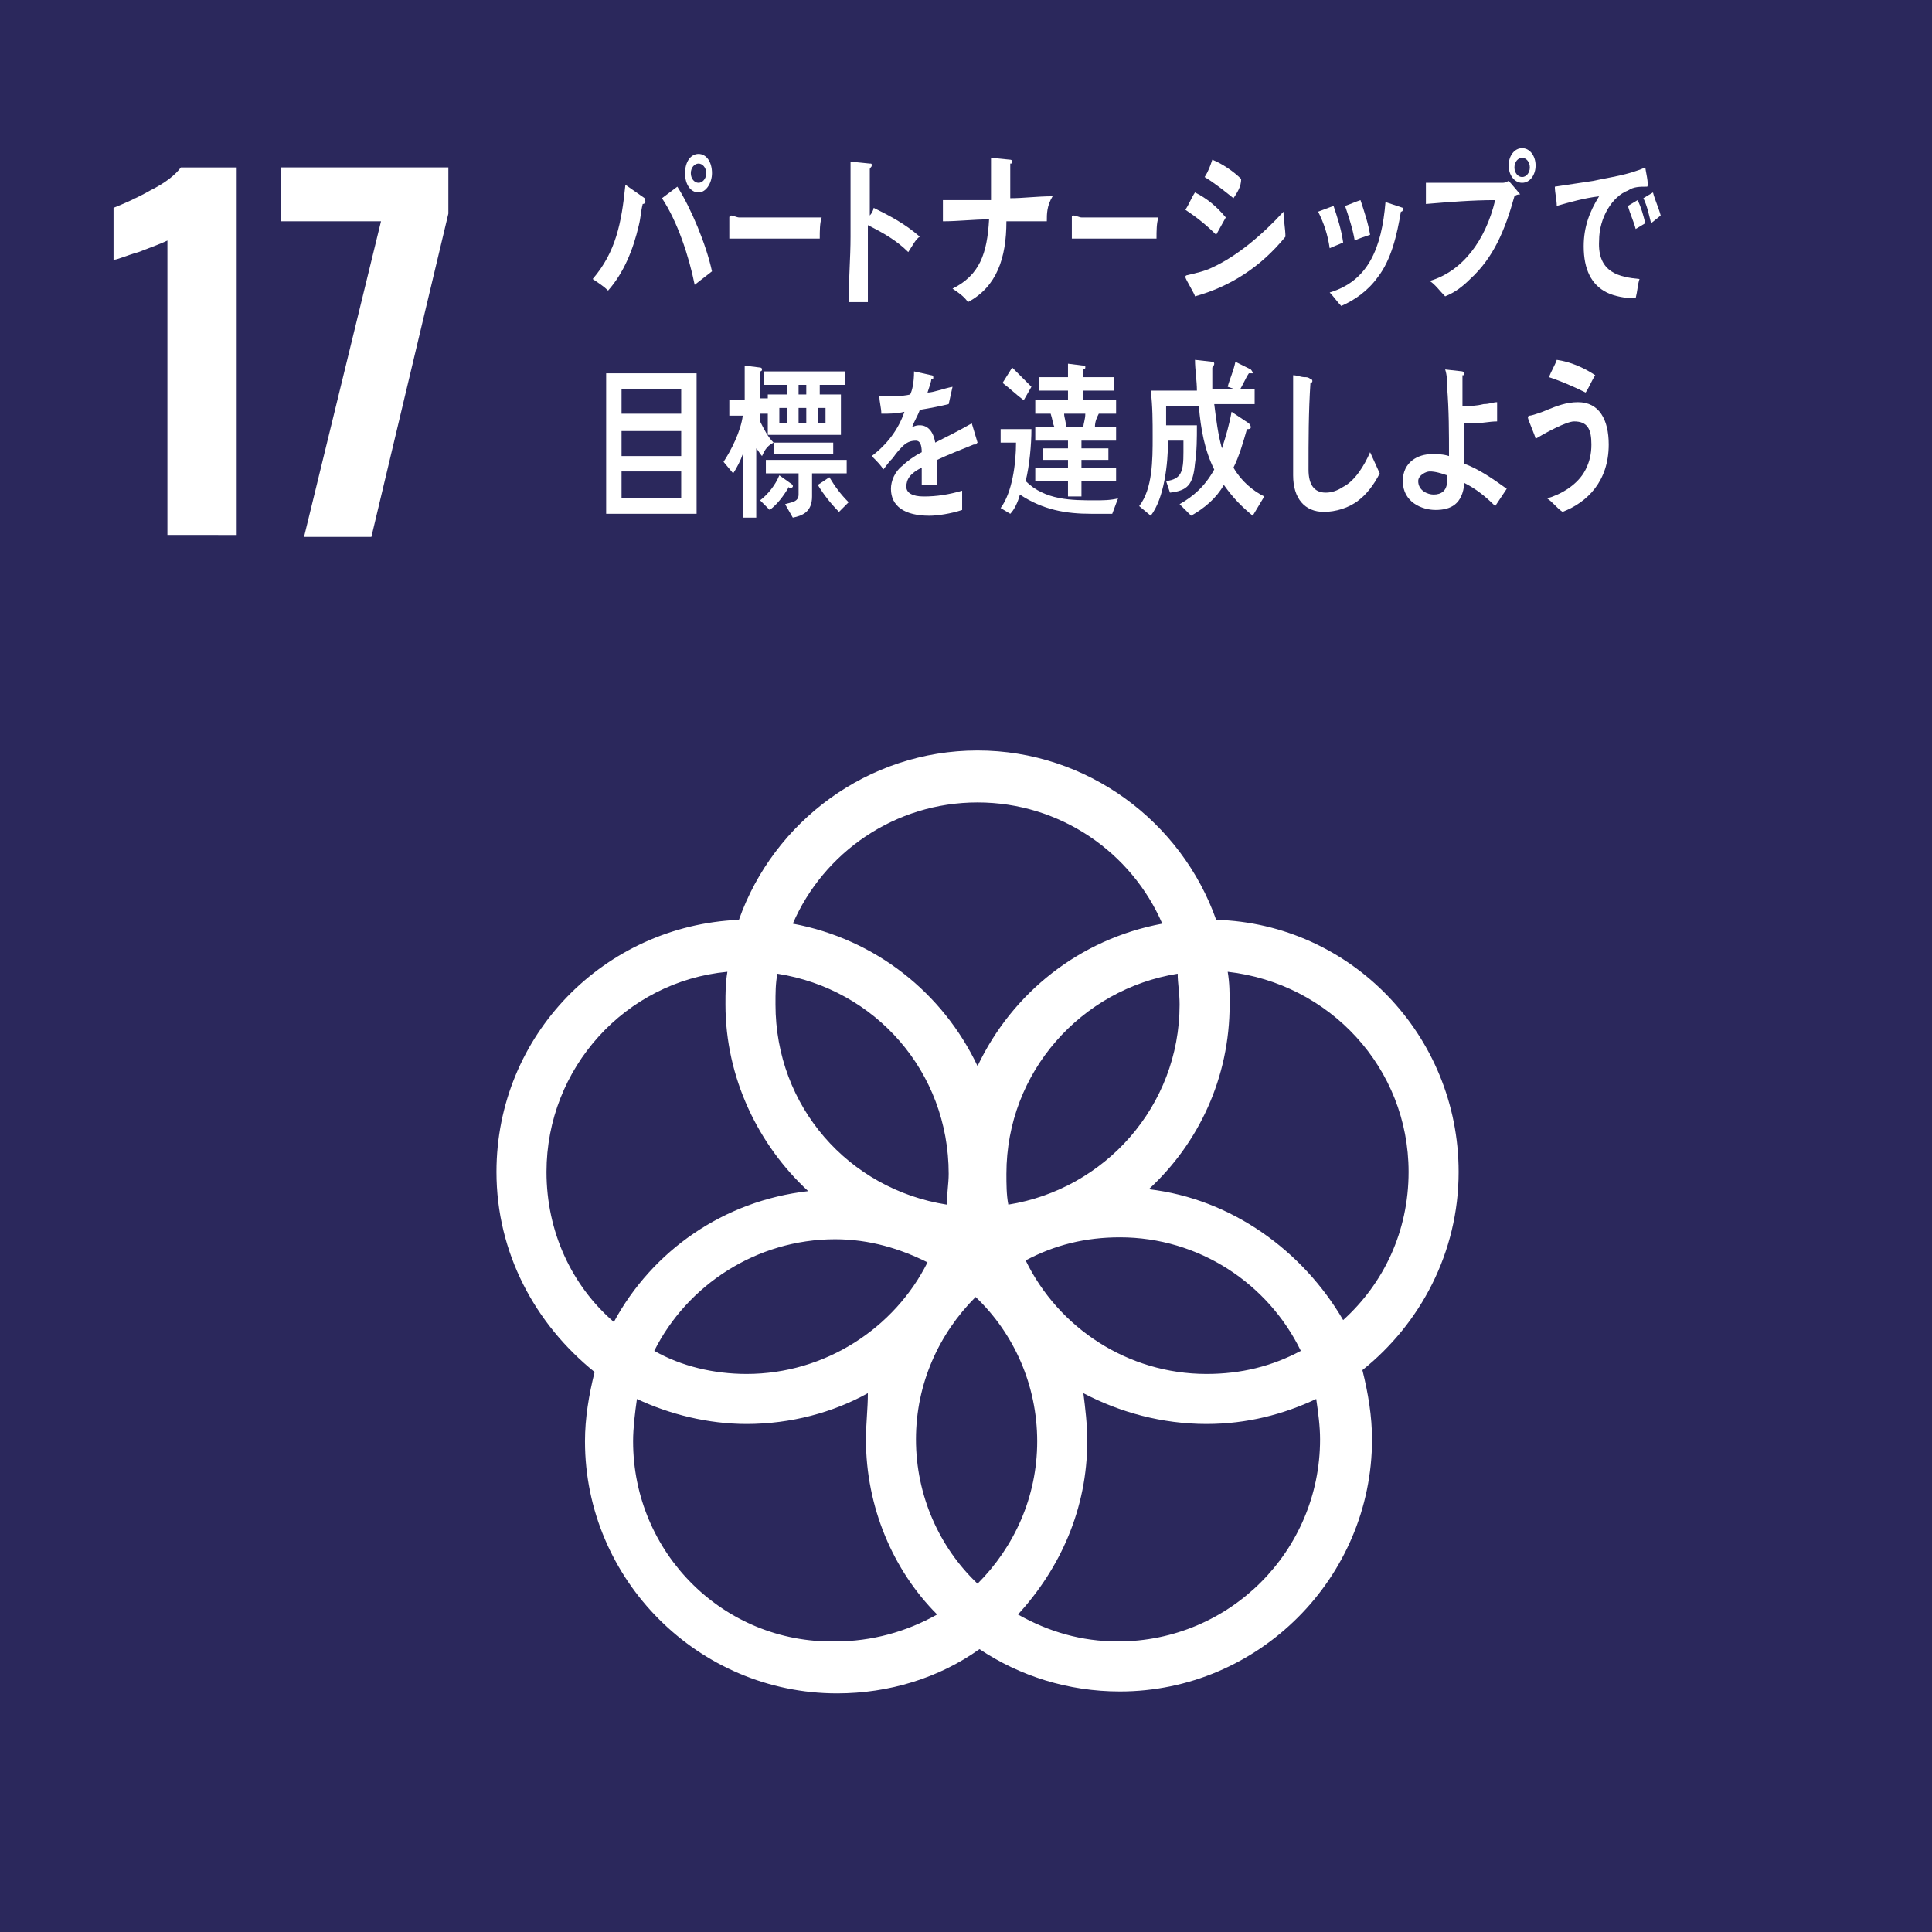 <?xml version="1.0" encoding="utf-8"?>
<!-- Generator: Adobe Illustrator 28.2.0, SVG Export Plug-In . SVG Version: 6.00 Build 0)  -->
<svg version="1.1" id="レイヤー_1" xmlns="http://www.w3.org/2000/svg" xmlns:xlink="http://www.w3.org/1999/xlink" x="0px"
	 y="0px" viewBox="0 0 100.4 100.4" style="enable-background:new 0 0 100.4 100.4;" xml:space="preserve">
<style type="text/css">
	.st0{fill:#2B285C;}
	.st1{fill:#FFFFFF;}
</style>
<g>
	<rect class="st0" width="100.4" height="100.4"/>
	<path class="st1" d="M8.7,12.5c-0.2,0.1-0.7,0.3-1.5,0.6c-0.7,0.2-1.1,0.4-1.3,0.4v-2.7c0.5-0.2,1.2-0.5,1.9-0.9
		c0.8-0.4,1.3-0.8,1.6-1.2h2.9v19.1H8.7V12.5z"/>
	<polygon class="st1" points="19.8,11.5 14.6,11.5 14.6,8.7 23.3,8.7 23.3,11.1 19.3,27.9 15.8,27.9 	"/>
	<path class="st1" d="M75.8,60.9c0-7.1-5.6-12.9-12.6-13.1c-1.8-5.1-6.7-8.8-12.4-8.8c-5.7,0-10.6,3.7-12.4,8.8
		c-7,0.3-12.6,6-12.6,13.1c0,4.2,2,7.9,5.1,10.4c-0.3,1.2-0.5,2.4-0.5,3.6c0,7.2,5.9,13.1,13.1,13.1c2.7,0,5.3-0.8,7.4-2.3
		c2.1,1.4,4.6,2.2,7.3,2.2c7.2,0,13.1-5.9,13.1-13.1c0-1.2-0.2-2.4-0.5-3.6C73.8,68.8,75.8,65.1,75.8,60.9 M61.3,52.2
		c0,5.3-3.9,9.6-8.9,10.4c-0.1-0.5-0.1-1.1-0.1-1.6c0-5.3,3.9-9.6,8.9-10.4C61.2,51.1,61.3,51.6,61.3,52.2 M50.8,82.3
		c-2-1.9-3.2-4.6-3.2-7.5c0-2.9,1.2-5.5,3.1-7.4c2,1.9,3.2,4.6,3.2,7.5C53.9,77.8,52.7,80.4,50.8,82.3 M40.4,50.6
		c5.1,0.8,8.9,5.1,8.9,10.4c0,0.5-0.1,1.1-0.1,1.6c-5.1-0.8-8.9-5.1-8.9-10.4C40.3,51.6,40.3,51.1,40.4,50.6 M48.2,65.6
		c-1.7,3.4-5.3,5.8-9.4,5.8c-1.7,0-3.4-0.4-4.8-1.2c1.7-3.4,5.3-5.8,9.4-5.8C45.2,64.4,46.8,64.9,48.2,65.6 M53.3,65.5
		c1.5-0.8,3.1-1.2,4.9-1.2c4.1,0,7.7,2.4,9.4,5.9c-1.5,0.8-3.1,1.2-4.9,1.2C58.6,71.4,55,69,53.3,65.5 M50.8,41.7
		c4.3,0,8,2.6,9.6,6.3c-4.3,0.8-7.8,3.6-9.6,7.4c-1.8-3.8-5.3-6.6-9.6-7.4C42.8,44.3,46.5,41.7,50.8,41.7 M28.4,60.9
		c0-5.4,4.1-9.9,9.4-10.4c-0.1,0.6-0.1,1.1-0.1,1.7c0,3.8,1.7,7.3,4.3,9.7c-4.4,0.5-8.1,3.1-10.1,6.8C29.7,66.8,28.4,64,28.4,60.9
		 M32.9,74.9c0-0.7,0.1-1.5,0.2-2.2c1.7,0.8,3.7,1.3,5.7,1.3c2.3,0,4.5-0.6,6.3-1.6C45.1,73.2,45,74,45,74.8c0,3.5,1.4,6.8,3.7,9.1
		c-1.6,0.9-3.4,1.4-5.3,1.4C37.6,85.4,32.9,80.7,32.9,74.9 M68.6,74.8c0,5.8-4.7,10.5-10.5,10.5c-1.9,0-3.6-0.5-5.2-1.4
		c2.2-2.4,3.6-5.5,3.6-9c0-0.9-0.1-1.7-0.2-2.5c1.9,1,4.1,1.6,6.4,1.6c2.1,0,4-0.5,5.7-1.3C68.5,73.4,68.6,74.1,68.6,74.8
		 M59.7,61.8c2.6-2.4,4.2-5.8,4.2-9.6c0-0.6,0-1.1-0.1-1.7c5.3,0.6,9.4,5,9.4,10.4c0,3.1-1.3,5.8-3.4,7.7C67.7,65,64,62.3,59.7,61.8
		"/>
	<path class="st1" d="M33.4,10.6c-0.1,0.4-0.1,0.7-0.2,1.1c-0.3,1.3-0.8,2.5-1.6,3.4c-0.2-0.2-0.5-0.4-0.8-0.6
		c1.2-1.4,1.5-2.9,1.7-4.9l1,0.7c0,0,0,0.1,0,0.1C33.6,10.5,33.5,10.6,33.4,10.6 M36.1,14.8c-0.3-1.5-0.9-3.3-1.7-4.5l0.8-0.6
		c0.7,1.1,1.5,3,1.8,4.4L36.1,14.8z M36.3,10c-0.4,0-0.7-0.4-0.7-1s0.3-1,0.7-1c0.4,0,0.7,0.4,0.7,1C37,9.5,36.7,10,36.3,10
		 M36.3,8.5c-0.2,0-0.4,0.2-0.4,0.5c0,0.3,0.2,0.5,0.4,0.5c0.2,0,0.4-0.2,0.4-0.5C36.7,8.7,36.5,8.5,36.3,8.5"/>
	<path class="st1" d="M42.6,12.4c-0.4,0-0.7,0-1,0c-0.4,0-2.8,0-3.7,0c0-0.4,0-0.8,0-1.1c0-0.1,0.1-0.1,0.1-0.1
		c0.1,0,0.3,0.1,0.4,0.1c0.4,0,1.1,0,1.6,0c1,0,1.6,0,2.7,0C42.6,11.6,42.6,12,42.6,12.4"/>
	<path class="st1" d="M47.2,13.1c-0.6-0.6-1.3-1-2.1-1.4c0,0.1,0,0.3,0,0.4v2c0,0.5,0,1.1,0,1.6h-1c0-1.1,0.1-2.3,0.1-3.4
		c0-1.3,0-2.6,0-3.9l1,0.1c0.1,0,0.1,0,0.1,0.1c0,0.1-0.1,0.1-0.1,0.2c0,0.8,0,1.6,0,2.4c0.1-0.1,0.2-0.3,0.2-0.4
		c0.8,0.4,1.6,0.8,2.4,1.5C47.6,12.4,47.4,12.8,47.2,13.1"/>
	<path class="st1" d="M54.4,11.5c-0.3,0-0.7,0-1,0h-1.1c0,1.9-0.5,3.4-2,4.2c-0.2-0.3-0.5-0.5-0.8-0.7c1.4-0.7,1.8-1.8,1.9-3.6
		c-0.8,0-1.6,0.1-2.4,0.1c0-0.4,0-0.7,0-1.1c0.4,0,0.9,0,1.3,0h0.9c0.1,0,0.2,0,0.3,0c0-0.1,0-0.2,0-0.4c0-0.6,0-1.2,0-1.8l1,0.1
		c0,0,0.1,0,0.1,0.1c0,0.1,0,0.1-0.1,0.1l0,1.8c0.7,0,1.4-0.1,2.2-0.1C54.4,10.7,54.4,11.1,54.4,11.5"/>
	<path class="st1" d="M60.1,12.4c-0.4,0-0.7,0-1,0c-0.4,0-2.5,0-3.4,0c0-0.4,0-0.8,0-1.1c0-0.1,0-0.1,0.1-0.1c0.1,0,0.3,0.1,0.4,0.1
		c0.4,0,1.5,0,2,0c1,0,0.9,0,2,0C60.1,11.6,60.1,12,60.1,12.4"/>
	<path class="st1" d="M63.2,12.2c-0.5-0.5-1-0.9-1.6-1.3c0.2-0.3,0.3-0.6,0.5-0.9c0.6,0.3,1.1,0.7,1.6,1.3L63.2,12.2z M62.1,15.4
		c0-0.1-0.5-0.9-0.5-1c0-0.1,0.1-0.1,0.1-0.1c0.4-0.1,0.9-0.2,1.3-0.4c1.3-0.6,2.6-1.7,3.7-2.9c0,0.4,0.1,0.9,0.1,1.3
		C65.5,13.9,63.9,14.9,62.1,15.4 M64.1,10.3c-0.5-0.4-1-0.8-1.5-1.1c0.2-0.3,0.3-0.6,0.4-0.9c0.5,0.2,1.1,0.6,1.5,1
		C64.5,9.7,64.3,10,64.1,10.3"/>
	<path class="st1" d="M69.1,12.9c-0.1-0.7-0.3-1.3-0.6-1.9l0.8-0.3c0.2,0.6,0.4,1.2,0.5,1.9C69.6,12.7,69.3,12.8,69.1,12.9 M72.8,11
		c-0.2,1.2-0.5,2.5-1.2,3.4c-0.5,0.7-1.2,1.2-1.9,1.5c-0.2-0.2-0.4-0.5-0.6-0.7c2-0.6,2.7-2.3,2.9-4.7l0.9,0.3c0,0,0,0,0,0.1
		C72.9,10.9,72.9,11,72.8,11 M70.4,12.5c-0.1-0.6-0.3-1.2-0.5-1.8c0.3-0.1,0.5-0.2,0.8-0.3c0.2,0.6,0.4,1.2,0.5,1.8
		C70.9,12.3,70.6,12.4,70.4,12.5"/>
	<path class="st1" d="M78.7,10.2c-0.5,1.8-1.1,3.2-2.3,4.3c-0.4,0.4-0.8,0.7-1.3,0.9c-0.3-0.3-0.5-0.6-0.8-0.8
		c1.7-0.5,2.9-2.1,3.4-4.2c-1.2,0-2.4,0.1-3.6,0.2c0-0.4,0-0.7,0-1.1c0.3,0,0.6,0,1,0c0.6,0,1.3,0,1.9,0c0.3,0,0.6,0,1,0
		c0.2,0,0.2,0,0.4-0.1c0.1,0.1,0.6,0.7,0.6,0.7C78.8,10.1,78.7,10.2,78.7,10.2 M79.1,9.5c-0.4,0-0.7-0.4-0.7-0.9
		c0-0.5,0.3-0.9,0.7-0.9c0.4,0,0.7,0.4,0.7,0.9C79.8,9.1,79.5,9.5,79.1,9.5 M79.1,8.2c-0.2,0-0.4,0.2-0.4,0.5c0,0.3,0.2,0.5,0.4,0.5
		c0.2,0,0.4-0.2,0.4-0.5C79.5,8.4,79.3,8.2,79.1,8.2"/>
	<path class="st1" d="M85.6,9.7C85.5,9.7,85.5,9.7,85.6,9.7c-0.4,0-0.7,0-1,0.2c-0.8,0.3-1.5,1.4-1.5,2.6c-0.1,1.7,1.1,1.9,2.1,2
		c-0.1,0.3-0.1,0.6-0.2,1c0,0-0.1,0-0.1,0c-0.4,0-1-0.1-1.4-0.3c-0.8-0.4-1.2-1.2-1.2-2.4c0-1,0.3-1.8,0.8-2.6
		c-0.8,0.1-1.5,0.3-2.2,0.5c0-0.3-0.1-0.7-0.1-1c0.7-0.1,1.3-0.2,2-0.3c0.9-0.2,1.8-0.3,2.7-0.7C85.5,8.8,85.7,9.6,85.6,9.7
		C85.7,9.7,85.6,9.7,85.6,9.7 M85,11.9c-0.1-0.4-0.3-0.8-0.4-1.2l0.5-0.3c0.2,0.4,0.3,0.8,0.4,1.2L85,11.9z M85.8,11.6
		c-0.1-0.4-0.2-0.9-0.4-1.3l0.5-0.3c0.1,0.4,0.3,0.8,0.4,1.2L85.8,11.6z"/>
	<path class="st1" d="M31.5,19.4h4.7v7.3h-4.7V19.4z M35.4,20.2h-3.1v1.3h3.1V20.2z M35.4,22.4h-3.1v1.3h3.1V22.4z M35.4,24.5h-3.1
		v1.4h3.1V24.5z"/>
	<path class="st1" d="M39.6,23.7c-0.1-0.1-0.2-0.3-0.3-0.4v3.6h-0.7v-3.3c-0.1,0.3-0.3,0.7-0.5,1l-0.5-0.6c0.4-0.6,0.9-1.6,1-2.4
		h-0.7v-0.8h0.8V19l0.8,0.1c0,0,0.1,0,0.1,0.1c0,0.1-0.1,0.1-0.1,0.1v1.4h0.4v0.8h-0.4v0.4c0.2,0.4,0.4,0.8,0.7,1.1
		C39.8,23.2,39.7,23.5,39.6,23.7 M41,25.3c-0.3,0.5-0.6,0.9-1,1.2l-0.5-0.5c0.4-0.3,0.8-0.8,1-1.3l0.7,0.5c0,0,0,0,0,0.1
		C41.1,25.4,41,25.4,41,25.3 M42.6,20v0.5h1.1v2.1h-3.8v-2.1h1V20h-1.2v-0.7h4.2V20H42.6z M42.2,24.6c0,0.4,0,0.8,0,1.2
		c0,0.8-0.5,1-1,1.1l-0.4-0.7c0.3-0.1,0.7-0.1,0.7-0.5v-1.1h-1.7v-0.7h4.2v0.7H42.2z M40.2,23h3.1v0.6h-3.1V23z M40.9,21.2h-0.4V22
		h0.4V21.2z M41.9,20h-0.4v0.5h0.4V20z M41.9,21.2h-0.4V22h0.4V21.2z M43.6,26.6c-0.4-0.4-0.8-0.9-1.1-1.4l0.6-0.4
		c0.3,0.5,0.6,0.9,1,1.3L43.6,26.6z M42.9,21.2h-0.4V22h0.4V21.2z"/>
	<path class="st1" d="M50.7,23.1c0,0-0.1,0-0.1,0c-0.5,0.2-1.5,0.6-1.9,0.8v1.3l-0.8,0c0-0.1,0-0.2,0-0.4v-0.5
		c-0.6,0.3-0.8,0.6-0.8,1c0,0.3,0.3,0.5,0.9,0.5c0.7,0,1.3-0.1,2-0.3l0,1c-0.6,0.2-1.3,0.3-1.7,0.3c-1.3,0-2-0.5-2-1.4
		c0-0.4,0.2-0.9,0.6-1.2c0.2-0.2,0.6-0.5,1-0.7c0-0.4-0.1-0.6-0.3-0.6c-0.3,0-0.5,0.1-0.7,0.3c-0.1,0.1-0.3,0.3-0.5,0.6
		c-0.3,0.3-0.4,0.5-0.5,0.6c-0.1-0.2-0.3-0.4-0.6-0.7c0.8-0.6,1.4-1.4,1.7-2.3c-0.4,0.1-0.8,0.1-1.2,0.1c0-0.3-0.1-0.6-0.1-0.9
		c0.6,0,1.2,0,1.6-0.1c0.1-0.2,0.2-0.6,0.2-1.2l0.9,0.2c0.1,0,0.1,0.1,0.1,0.1c0,0.1,0,0.1-0.1,0.1c0,0.1-0.1,0.4-0.2,0.7
		c0.3,0,0.8-0.2,1.3-0.3L49.3,21c-0.4,0.1-0.9,0.2-1.5,0.3c-0.1,0.3-0.3,0.6-0.4,0.9c0.2-0.1,0.3-0.1,0.4-0.1c0.4,0,0.7,0.3,0.8,0.9
		c0.6-0.3,1.2-0.6,1.9-1l0.3,1C50.8,23,50.7,23.1,50.7,23.1"/>
	<path class="st1" d="M57.8,26.7c-0.4,0-0.7,0-1.1,0c-1.3,0-2.5-0.2-3.7-1c-0.1,0.4-0.3,0.8-0.5,1L52,26.4c0.6-0.8,0.8-2.3,0.8-3.4
		h-0.8v-0.7h1.6c0,0.8-0.1,1.9-0.3,2.7c1,1,2.4,1,3.6,1c0.4,0,0.8,0,1.2-0.1L57.8,26.7z M53.2,20.8c-0.4-0.3-0.7-0.6-1.1-0.9
		l0.5-0.8c0.3,0.3,0.7,0.7,1,1L53.2,20.8z M57.1,21.5c-0.1,0.2-0.2,0.4-0.2,0.7H58v0.7h-1.8v0.4h1.4v0.6h-1.4v0.4H58v0.7h-1.8v0.8
		h-0.7v-0.8h-1.7v-0.7h1.7v-0.4h-1.3v-0.6h1.3v-0.4h-1.7v-0.7h1c-0.1-0.2-0.1-0.4-0.2-0.7h-0.8v-0.7h1.7v-0.5h-1.5v-0.7h1.5v-0.7
		l0.8,0.1c0.1,0,0.1,0,0.1,0.1c0,0.1-0.1,0.1-0.1,0.1v0.4h1.6v0.7h-1.6v0.5H58v0.7H57.1z M55.3,21.5c0,0.2,0.1,0.4,0.1,0.7h0.9
		c0-0.2,0.1-0.4,0.1-0.7H55.3z"/>
	<path class="st1" d="M65.1,26.8c-0.6-0.5-1-0.9-1.5-1.6c-0.4,0.7-1,1.2-1.7,1.6l-0.6-0.6c0.7-0.4,1.3-0.9,1.8-1.8
		c-0.5-1-0.7-2.1-0.8-3.3h-1.7v0c0,0.3,0,0.6,0,1h1.6c0,0.7,0,1.3-0.1,2c-0.1,1.1-0.4,1.4-1.3,1.5L60.6,25c0.8-0.1,0.9-0.5,0.9-1.5
		l0-0.6h-0.8c0,1.2-0.2,3-0.9,3.9l-0.6-0.5c0.7-0.9,0.7-2.4,0.7-3.6c0-0.8,0-1.6-0.1-2.4h2.4c0-0.5-0.1-1.1-0.1-1.6l0.9,0.1
		c0,0,0.1,0,0.1,0.1c0,0.1-0.1,0.2-0.1,0.2c0,0.2,0,0.4,0,0.6c0,0.2,0,0.3,0,0.5h2.2v0.8h-2.1c0.1,0.8,0.2,1.6,0.4,2.3
		c0.2-0.6,0.4-1.3,0.5-1.9l0.9,0.6c0,0,0.1,0.1,0.1,0.2c0,0.1-0.1,0.1-0.2,0.1c-0.2,0.7-0.4,1.4-0.7,2c0.4,0.7,1,1.2,1.6,1.5
		L65.1,26.8z M64.9,19.4c-0.2,0.3-0.3,0.6-0.5,0.9l-0.6-0.2c0.1-0.4,0.3-0.8,0.4-1.3l0.8,0.4c0,0,0.1,0.1,0.1,0.2
		C65.1,19.4,65,19.4,64.9,19.4"/>
	<path class="st1" d="M70.6,26c-0.5,0.4-1.2,0.6-1.8,0.6c-1,0-1.6-0.7-1.6-1.9c0-0.2,0-0.3,0-0.5c0-0.5,0-0.9,0-1.4
		c0-1.1,0-2.2,0-3.3c0.2,0,0.4,0.1,0.6,0.1c0.1,0,0.2,0,0.3,0.1c0.1,0,0.1,0.1,0.1,0.1c0,0.1-0.1,0.1-0.1,0.1
		c-0.1,1.5-0.1,3-0.1,4.5c0,0.8,0.3,1.2,0.9,1.2c0.3,0,0.6-0.1,0.9-0.3c0.6-0.3,1.1-1.1,1.4-1.8l0.5,1.1C71.4,25.2,71,25.7,70.6,26"
		/>
	<path class="st1" d="M77.7,26.3c-0.5-0.5-1-0.9-1.6-1.2c-0.1,1.1-0.7,1.4-1.5,1.4c-0.7,0-1.7-0.4-1.7-1.5c0-1,0.8-1.4,1.5-1.4
		c0.3,0,0.6,0,0.9,0.1c0-1.2,0-2.4-0.1-3.6c0-0.3,0-0.6-0.1-0.9l0.9,0.1c0,0,0.1,0.1,0.1,0.1c0,0.1,0,0.1-0.1,0.1V20
		c0,0.4,0,0.8,0,1.1h0.1c0.3,0,0.6,0,1-0.1c0.3,0,0.5-0.1,0.7-0.1c0,0.3,0,0.7,0,1c-0.4,0-0.8,0.1-1.2,0.1c-0.2,0-0.4,0-0.5,0
		c0,0.7,0,1.4,0,2.1c0.8,0.3,1.5,0.8,2.2,1.3L77.7,26.3z M75.2,24.7c-0.3-0.1-0.6-0.2-0.9-0.2c-0.2,0-0.6,0.2-0.6,0.5
		c0,0.5,0.5,0.7,0.8,0.7c0.4,0,0.7-0.2,0.7-0.7V24.7z"/>
	<path class="st1" d="M81.2,26.6c-0.3-0.2-0.5-0.5-0.8-0.7c0.7-0.2,1.6-0.7,2-1.5c0.2-0.4,0.3-0.8,0.3-1.3c0-0.8-0.2-1.2-0.9-1.2
		c-0.4,0-1.5,0.6-2,0.9c0-0.1-0.4-1-0.4-1.1c0-0.1,0.1-0.1,0.1-0.1c0.1,0,0.7-0.2,0.9-0.3c0.5-0.2,1-0.4,1.6-0.4
		c1.1,0,1.6,0.9,1.6,2.2C83.6,25,82.5,26.1,81.2,26.6 M82.4,20.4c-0.6-0.3-1.3-0.6-1.9-0.8c0.1-0.3,0.3-0.6,0.4-0.9
		c0.7,0.1,1.4,0.4,2,0.8C82.7,19.8,82.6,20.1,82.4,20.4"/>
</g>
</svg>
